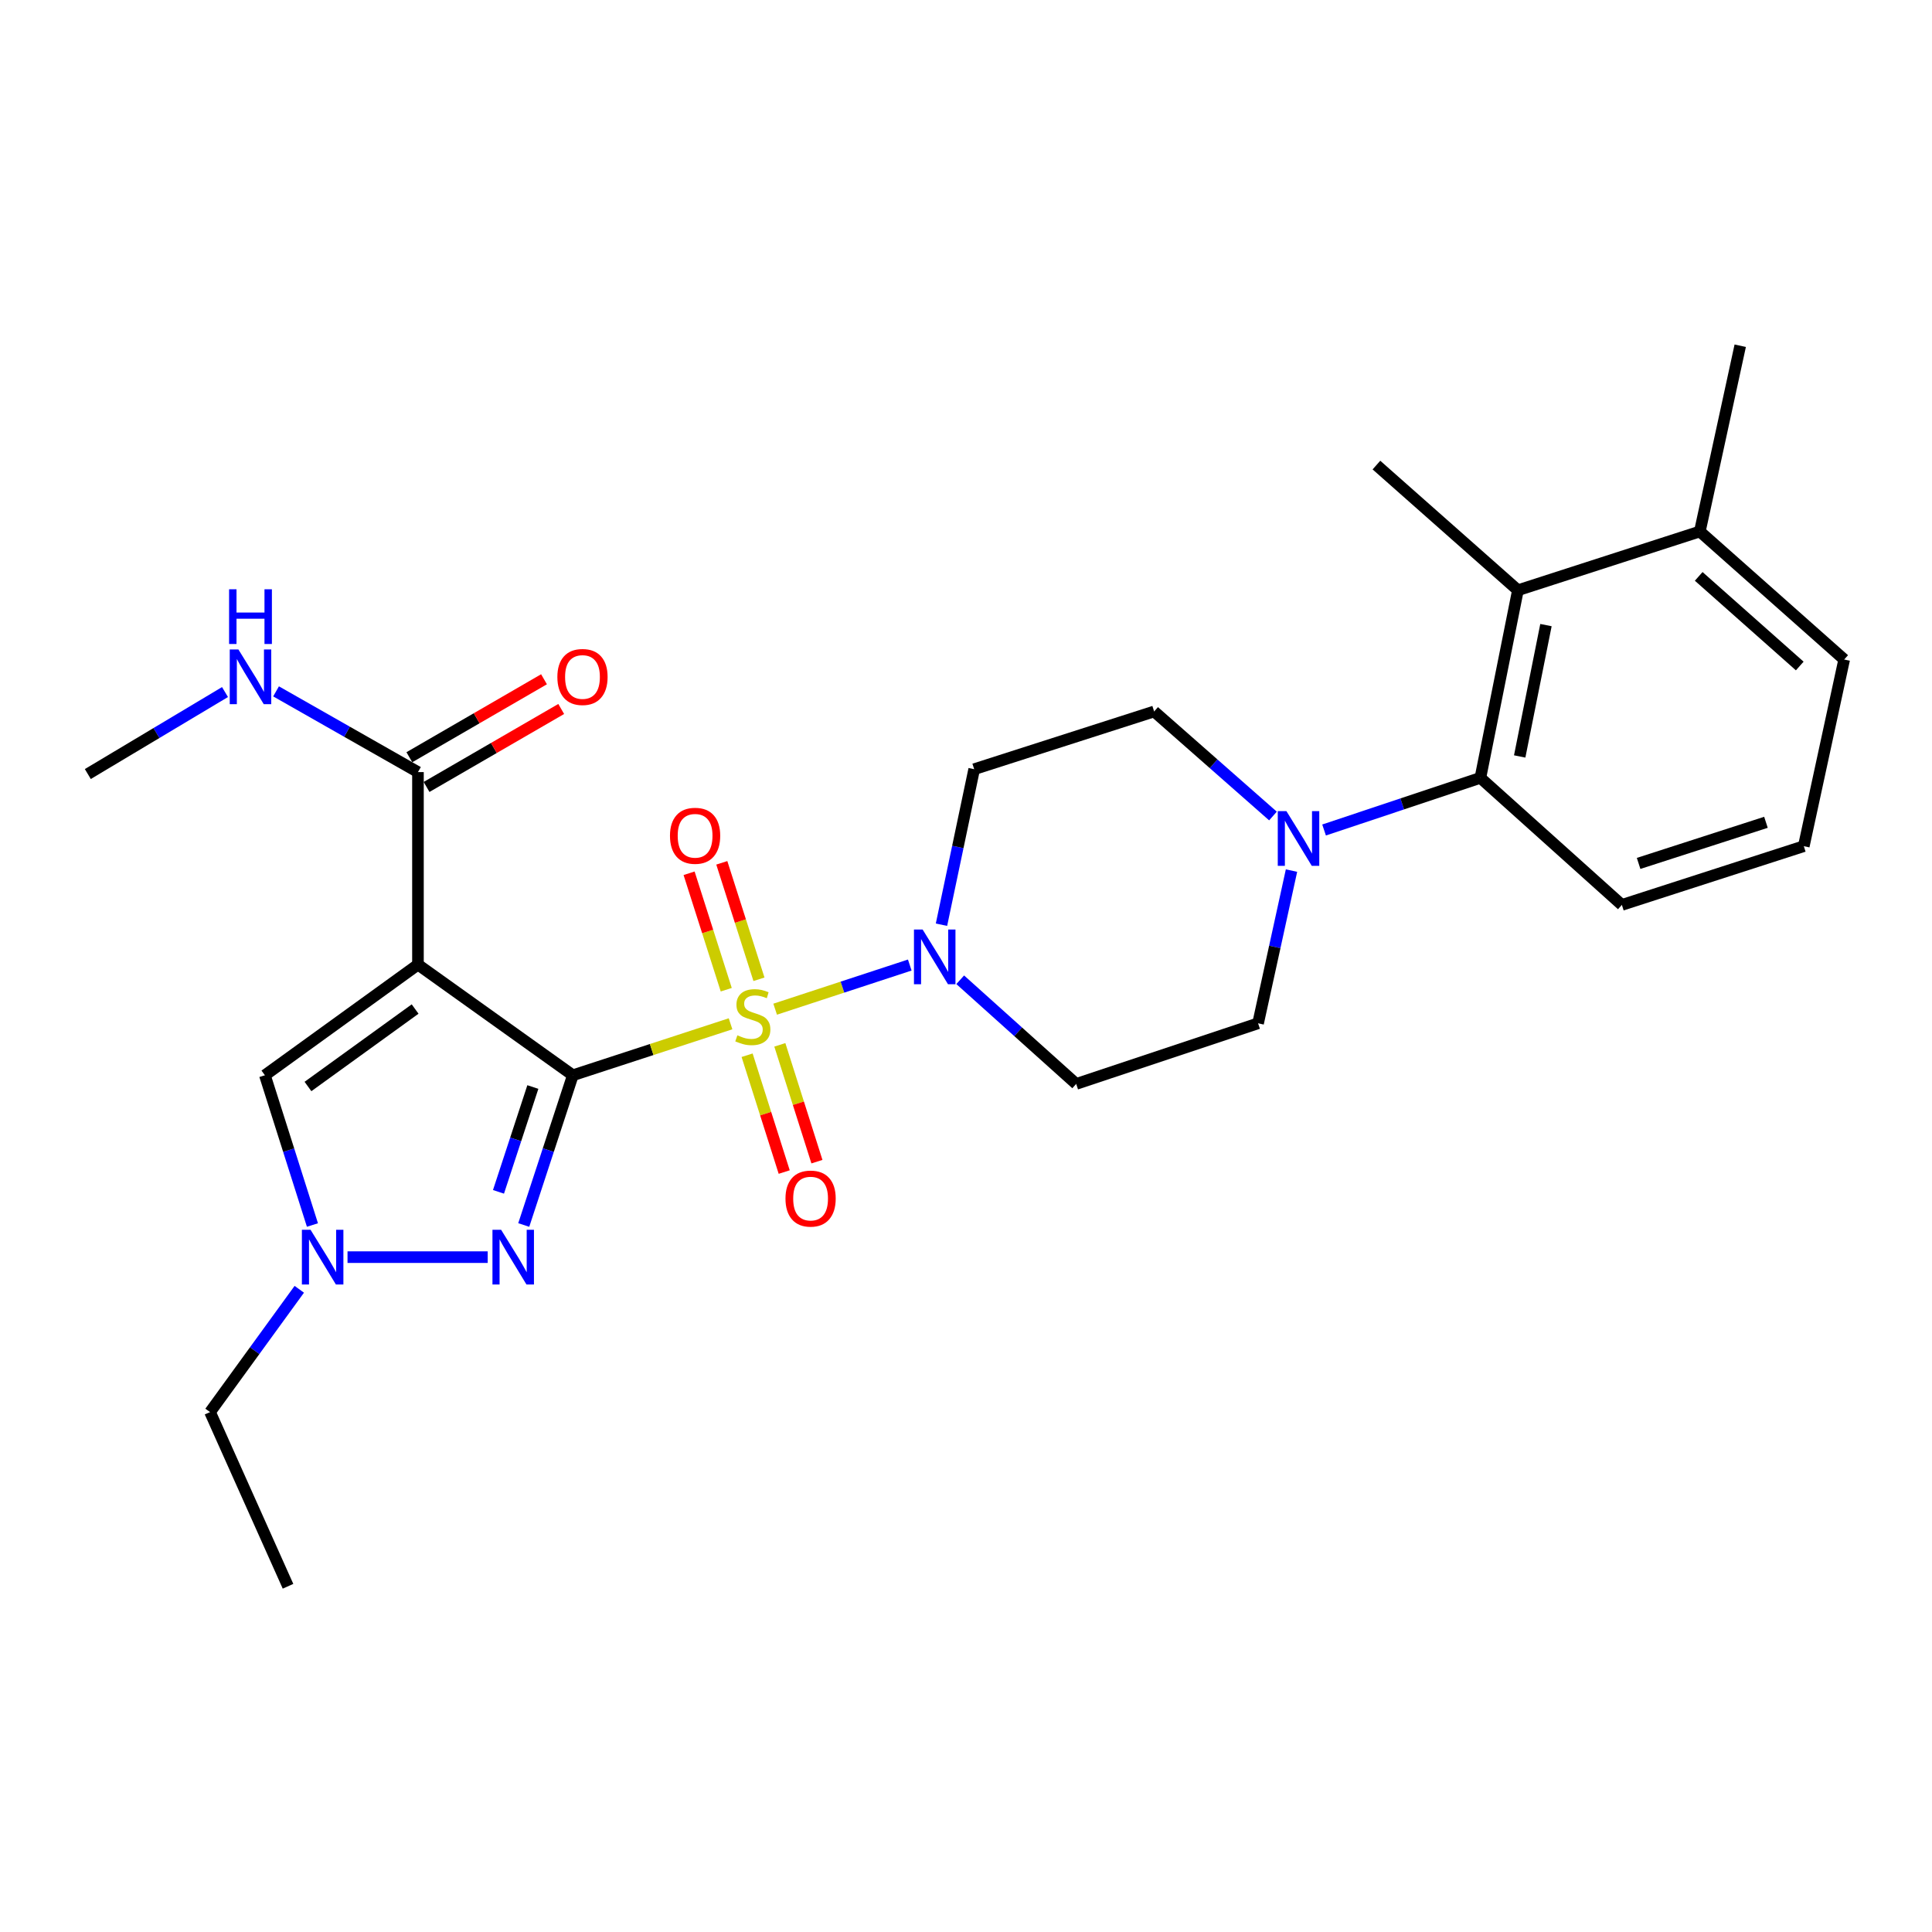 <?xml version='1.0' encoding='iso-8859-1'?>
<svg version='1.1' baseProfile='full'
              xmlns='http://www.w3.org/2000/svg'
                      xmlns:rdkit='http://www.rdkit.org/xml'
                      xmlns:xlink='http://www.w3.org/1999/xlink'
                  xml:space='preserve'
width='1000px' height='1000px' viewBox='0 0 1000 1000'>
<!-- END OF HEADER -->
<rect style='opacity:1.0;fill:#FFFFFF;stroke:none' width='1000' height='1000' x='0' y='0'> </rect>
<path class='bond-0' d='M 296.505,556.552 L 337.319,543.231' style='fill:none;fill-rule:evenodd;stroke:#000000;stroke-width:6px;stroke-linecap:butt;stroke-linejoin:miter;stroke-opacity:1' />
<path class='bond-0' d='M 337.319,543.231 L 378.132,529.911' style='fill:none;fill-rule:evenodd;stroke:#CCCC00;stroke-width:6px;stroke-linecap:butt;stroke-linejoin:miter;stroke-opacity:1' />
<path class='bond-1' d='M 296.505,556.552 L 216.334,499.279' style='fill:none;fill-rule:evenodd;stroke:#000000;stroke-width:6px;stroke-linecap:butt;stroke-linejoin:miter;stroke-opacity:1' />
<path class='bond-2' d='M 296.505,556.552 L 283.799,595.305' style='fill:none;fill-rule:evenodd;stroke:#000000;stroke-width:6px;stroke-linecap:butt;stroke-linejoin:miter;stroke-opacity:1' />
<path class='bond-2' d='M 283.799,595.305 L 271.092,634.059' style='fill:none;fill-rule:evenodd;stroke:#0000FF;stroke-width:6px;stroke-linecap:butt;stroke-linejoin:miter;stroke-opacity:1' />
<path class='bond-2' d='M 275.804,562.64 L 266.909,589.767' style='fill:none;fill-rule:evenodd;stroke:#000000;stroke-width:6px;stroke-linecap:butt;stroke-linejoin:miter;stroke-opacity:1' />
<path class='bond-2' d='M 266.909,589.767 L 258.015,616.895' style='fill:none;fill-rule:evenodd;stroke:#0000FF;stroke-width:6px;stroke-linecap:butt;stroke-linejoin:miter;stroke-opacity:1' />
<path class='bond-3' d='M 401.219,522.357 L 436.056,510.931' style='fill:none;fill-rule:evenodd;stroke:#CCCC00;stroke-width:6px;stroke-linecap:butt;stroke-linejoin:miter;stroke-opacity:1' />
<path class='bond-3' d='M 436.056,510.931 L 470.893,499.505' style='fill:none;fill-rule:evenodd;stroke:#0000FF;stroke-width:6px;stroke-linecap:butt;stroke-linejoin:miter;stroke-opacity:1' />
<path class='bond-10' d='M 392.838,506.869 L 383.221,476.733' style='fill:none;fill-rule:evenodd;stroke:#CCCC00;stroke-width:6px;stroke-linecap:butt;stroke-linejoin:miter;stroke-opacity:1' />
<path class='bond-10' d='M 383.221,476.733 L 373.603,446.597' style='fill:none;fill-rule:evenodd;stroke:#FF0000;stroke-width:6px;stroke-linecap:butt;stroke-linejoin:miter;stroke-opacity:1' />
<path class='bond-10' d='M 375.905,512.273 L 366.288,482.137' style='fill:none;fill-rule:evenodd;stroke:#CCCC00;stroke-width:6px;stroke-linecap:butt;stroke-linejoin:miter;stroke-opacity:1' />
<path class='bond-10' d='M 366.288,482.137 L 356.671,452.001' style='fill:none;fill-rule:evenodd;stroke:#FF0000;stroke-width:6px;stroke-linecap:butt;stroke-linejoin:miter;stroke-opacity:1' />
<path class='bond-11' d='M 386.701,546.187 L 396.303,576.422' style='fill:none;fill-rule:evenodd;stroke:#CCCC00;stroke-width:6px;stroke-linecap:butt;stroke-linejoin:miter;stroke-opacity:1' />
<path class='bond-11' d='M 396.303,576.422 L 405.904,606.657' style='fill:none;fill-rule:evenodd;stroke:#FF0000;stroke-width:6px;stroke-linecap:butt;stroke-linejoin:miter;stroke-opacity:1' />
<path class='bond-11' d='M 403.642,540.808 L 413.243,571.042' style='fill:none;fill-rule:evenodd;stroke:#CCCC00;stroke-width:6px;stroke-linecap:butt;stroke-linejoin:miter;stroke-opacity:1' />
<path class='bond-11' d='M 413.243,571.042 L 422.845,601.277' style='fill:none;fill-rule:evenodd;stroke:#FF0000;stroke-width:6px;stroke-linecap:butt;stroke-linejoin:miter;stroke-opacity:1' />
<path class='bond-5' d='M 216.334,499.279 L 137.11,556.552' style='fill:none;fill-rule:evenodd;stroke:#000000;stroke-width:6px;stroke-linecap:butt;stroke-linejoin:miter;stroke-opacity:1' />
<path class='bond-5' d='M 214.863,522.274 L 159.407,562.365' style='fill:none;fill-rule:evenodd;stroke:#000000;stroke-width:6px;stroke-linecap:butt;stroke-linejoin:miter;stroke-opacity:1' />
<path class='bond-6' d='M 216.334,499.279 L 216.334,399.635' style='fill:none;fill-rule:evenodd;stroke:#000000;stroke-width:6px;stroke-linecap:butt;stroke-linejoin:miter;stroke-opacity:1' />
<path class='bond-4' d='M 252.431,650.696 L 179.876,650.696' style='fill:none;fill-rule:evenodd;stroke:#0000FF;stroke-width:6px;stroke-linecap:butt;stroke-linejoin:miter;stroke-opacity:1' />
<path class='bond-12' d='M 497.006,507.125 L 527.021,534.08' style='fill:none;fill-rule:evenodd;stroke:#0000FF;stroke-width:6px;stroke-linecap:butt;stroke-linejoin:miter;stroke-opacity:1' />
<path class='bond-12' d='M 527.021,534.08 L 557.035,561.035' style='fill:none;fill-rule:evenodd;stroke:#000000;stroke-width:6px;stroke-linecap:butt;stroke-linejoin:miter;stroke-opacity:1' />
<path class='bond-13' d='M 487.306,478.629 L 495.771,438.381' style='fill:none;fill-rule:evenodd;stroke:#0000FF;stroke-width:6px;stroke-linecap:butt;stroke-linejoin:miter;stroke-opacity:1' />
<path class='bond-13' d='M 495.771,438.381 L 504.236,398.134' style='fill:none;fill-rule:evenodd;stroke:#000000;stroke-width:6px;stroke-linecap:butt;stroke-linejoin:miter;stroke-opacity:1' />
<path class='bond-19' d='M 154.91,667.334 L 131.815,699.115' style='fill:none;fill-rule:evenodd;stroke:#0000FF;stroke-width:6px;stroke-linecap:butt;stroke-linejoin:miter;stroke-opacity:1' />
<path class='bond-19' d='M 131.815,699.115 L 108.721,730.897' style='fill:none;fill-rule:evenodd;stroke:#000000;stroke-width:6px;stroke-linecap:butt;stroke-linejoin:miter;stroke-opacity:1' />
<path class='bond-27' d='M 161.721,634.066 L 149.415,595.309' style='fill:none;fill-rule:evenodd;stroke:#0000FF;stroke-width:6px;stroke-linecap:butt;stroke-linejoin:miter;stroke-opacity:1' />
<path class='bond-27' d='M 149.415,595.309 L 137.11,556.552' style='fill:none;fill-rule:evenodd;stroke:#000000;stroke-width:6px;stroke-linecap:butt;stroke-linejoin:miter;stroke-opacity:1' />
<path class='bond-16' d='M 220.787,407.326 L 255.636,387.145' style='fill:none;fill-rule:evenodd;stroke:#000000;stroke-width:6px;stroke-linecap:butt;stroke-linejoin:miter;stroke-opacity:1' />
<path class='bond-16' d='M 255.636,387.145 L 290.485,366.965' style='fill:none;fill-rule:evenodd;stroke:#FF0000;stroke-width:6px;stroke-linecap:butt;stroke-linejoin:miter;stroke-opacity:1' />
<path class='bond-16' d='M 211.88,391.944 L 246.729,371.764' style='fill:none;fill-rule:evenodd;stroke:#000000;stroke-width:6px;stroke-linecap:butt;stroke-linejoin:miter;stroke-opacity:1' />
<path class='bond-16' d='M 246.729,371.764 L 281.578,351.584' style='fill:none;fill-rule:evenodd;stroke:#FF0000;stroke-width:6px;stroke-linecap:butt;stroke-linejoin:miter;stroke-opacity:1' />
<path class='bond-18' d='M 216.334,399.635 L 179.611,378.743' style='fill:none;fill-rule:evenodd;stroke:#000000;stroke-width:6px;stroke-linecap:butt;stroke-linejoin:miter;stroke-opacity:1' />
<path class='bond-18' d='M 179.611,378.743 L 142.888,357.85' style='fill:none;fill-rule:evenodd;stroke:#0000FF;stroke-width:6px;stroke-linecap:butt;stroke-linejoin:miter;stroke-opacity:1' />
<path class='bond-7' d='M 658.885,422.369 L 628.134,395.311' style='fill:none;fill-rule:evenodd;stroke:#0000FF;stroke-width:6px;stroke-linecap:butt;stroke-linejoin:miter;stroke-opacity:1' />
<path class='bond-7' d='M 628.134,395.311 L 597.383,368.254' style='fill:none;fill-rule:evenodd;stroke:#000000;stroke-width:6px;stroke-linecap:butt;stroke-linejoin:miter;stroke-opacity:1' />
<path class='bond-8' d='M 685.334,429.6 L 725.791,416.108' style='fill:none;fill-rule:evenodd;stroke:#0000FF;stroke-width:6px;stroke-linecap:butt;stroke-linejoin:miter;stroke-opacity:1' />
<path class='bond-8' d='M 725.791,416.108 L 766.248,402.617' style='fill:none;fill-rule:evenodd;stroke:#000000;stroke-width:6px;stroke-linecap:butt;stroke-linejoin:miter;stroke-opacity:1' />
<path class='bond-28' d='M 668.479,450.616 L 659.829,490.14' style='fill:none;fill-rule:evenodd;stroke:#0000FF;stroke-width:6px;stroke-linecap:butt;stroke-linejoin:miter;stroke-opacity:1' />
<path class='bond-28' d='M 659.829,490.14 L 651.179,529.663' style='fill:none;fill-rule:evenodd;stroke:#000000;stroke-width:6px;stroke-linecap:butt;stroke-linejoin:miter;stroke-opacity:1' />
<path class='bond-9' d='M 766.248,402.617 L 785.671,305.501' style='fill:none;fill-rule:evenodd;stroke:#000000;stroke-width:6px;stroke-linecap:butt;stroke-linejoin:miter;stroke-opacity:1' />
<path class='bond-9' d='M 786.59,391.536 L 800.186,323.554' style='fill:none;fill-rule:evenodd;stroke:#000000;stroke-width:6px;stroke-linecap:butt;stroke-linejoin:miter;stroke-opacity:1' />
<path class='bond-20' d='M 766.248,402.617 L 839.477,468.382' style='fill:none;fill-rule:evenodd;stroke:#000000;stroke-width:6px;stroke-linecap:butt;stroke-linejoin:miter;stroke-opacity:1' />
<path class='bond-17' d='M 785.671,305.501 L 879.835,275.097' style='fill:none;fill-rule:evenodd;stroke:#000000;stroke-width:6px;stroke-linecap:butt;stroke-linejoin:miter;stroke-opacity:1' />
<path class='bond-21' d='M 785.671,305.501 L 712.441,240.724' style='fill:none;fill-rule:evenodd;stroke:#000000;stroke-width:6px;stroke-linecap:butt;stroke-linejoin:miter;stroke-opacity:1' />
<path class='bond-14' d='M 557.035,561.035 L 651.179,529.663' style='fill:none;fill-rule:evenodd;stroke:#000000;stroke-width:6px;stroke-linecap:butt;stroke-linejoin:miter;stroke-opacity:1' />
<path class='bond-15' d='M 504.236,398.134 L 597.383,368.254' style='fill:none;fill-rule:evenodd;stroke:#000000;stroke-width:6px;stroke-linecap:butt;stroke-linejoin:miter;stroke-opacity:1' />
<path class='bond-24' d='M 879.835,275.097 L 900.739,178.949' style='fill:none;fill-rule:evenodd;stroke:#000000;stroke-width:6px;stroke-linecap:butt;stroke-linejoin:miter;stroke-opacity:1' />
<path class='bond-29' d='M 879.835,275.097 L 954.545,341.365' style='fill:none;fill-rule:evenodd;stroke:#000000;stroke-width:6px;stroke-linecap:butt;stroke-linejoin:miter;stroke-opacity:1' />
<path class='bond-29' d='M 879.247,298.334 L 931.544,344.722' style='fill:none;fill-rule:evenodd;stroke:#000000;stroke-width:6px;stroke-linecap:butt;stroke-linejoin:miter;stroke-opacity:1' />
<path class='bond-25' d='M 116.463,358.206 L 80.959,379.424' style='fill:none;fill-rule:evenodd;stroke:#0000FF;stroke-width:6px;stroke-linecap:butt;stroke-linejoin:miter;stroke-opacity:1' />
<path class='bond-25' d='M 80.959,379.424 L 45.455,400.642' style='fill:none;fill-rule:evenodd;stroke:#000000;stroke-width:6px;stroke-linecap:butt;stroke-linejoin:miter;stroke-opacity:1' />
<path class='bond-26' d='M 108.721,730.897 L 149.078,821.051' style='fill:none;fill-rule:evenodd;stroke:#000000;stroke-width:6px;stroke-linecap:butt;stroke-linejoin:miter;stroke-opacity:1' />
<path class='bond-22' d='M 839.477,468.382 L 933.641,437.978' style='fill:none;fill-rule:evenodd;stroke:#000000;stroke-width:6px;stroke-linecap:butt;stroke-linejoin:miter;stroke-opacity:1' />
<path class='bond-22' d='M 848.141,446.907 L 914.055,425.624' style='fill:none;fill-rule:evenodd;stroke:#000000;stroke-width:6px;stroke-linecap:butt;stroke-linejoin:miter;stroke-opacity:1' />
<path class='bond-23' d='M 933.641,437.978 L 954.545,341.365' style='fill:none;fill-rule:evenodd;stroke:#000000;stroke-width:6px;stroke-linecap:butt;stroke-linejoin:miter;stroke-opacity:1' />
<path  class='atom-1' d='M 381.662 535.868
Q 381.982 535.988, 383.302 536.548
Q 384.622 537.108, 386.062 537.468
Q 387.542 537.788, 388.982 537.788
Q 391.662 537.788, 393.222 536.508
Q 394.782 535.188, 394.782 532.908
Q 394.782 531.348, 393.982 530.388
Q 393.222 529.428, 392.022 528.908
Q 390.822 528.388, 388.822 527.788
Q 386.302 527.028, 384.782 526.308
Q 383.302 525.588, 382.222 524.068
Q 381.182 522.548, 381.182 519.988
Q 381.182 516.428, 383.582 514.228
Q 386.022 512.028, 390.822 512.028
Q 394.102 512.028, 397.822 513.588
L 396.902 516.668
Q 393.502 515.268, 390.942 515.268
Q 388.182 515.268, 386.662 516.428
Q 385.142 517.548, 385.182 519.508
Q 385.182 521.028, 385.942 521.948
Q 386.742 522.868, 387.862 523.388
Q 389.022 523.908, 390.942 524.508
Q 393.502 525.308, 395.022 526.108
Q 396.542 526.908, 397.622 528.548
Q 398.742 530.148, 398.742 532.908
Q 398.742 536.828, 396.102 538.948
Q 393.502 541.028, 389.142 541.028
Q 386.622 541.028, 384.702 540.468
Q 382.822 539.948, 380.582 539.028
L 381.662 535.868
' fill='#CCCC00'/>
<path  class='atom-3' d='M 259.377 636.536
L 268.657 651.536
Q 269.577 653.016, 271.057 655.696
Q 272.537 658.376, 272.617 658.536
L 272.617 636.536
L 276.377 636.536
L 276.377 664.856
L 272.497 664.856
L 262.537 648.456
Q 261.377 646.536, 260.137 644.336
Q 258.937 642.136, 258.577 641.456
L 258.577 664.856
L 254.897 664.856
L 254.897 636.536
L 259.377 636.536
' fill='#0000FF'/>
<path  class='atom-4' d='M 477.546 481.11
L 486.826 496.11
Q 487.746 497.59, 489.226 500.27
Q 490.706 502.95, 490.786 503.11
L 490.786 481.11
L 494.546 481.11
L 494.546 509.43
L 490.666 509.43
L 480.706 493.03
Q 479.546 491.11, 478.306 488.91
Q 477.106 486.71, 476.746 486.03
L 476.746 509.43
L 473.066 509.43
L 473.066 481.11
L 477.546 481.11
' fill='#0000FF'/>
<path  class='atom-5' d='M 160.74 636.536
L 170.02 651.536
Q 170.94 653.016, 172.42 655.696
Q 173.9 658.376, 173.98 658.536
L 173.98 636.536
L 177.74 636.536
L 177.74 664.856
L 173.86 664.856
L 163.9 648.456
Q 162.74 646.536, 161.5 644.336
Q 160.3 642.136, 159.94 641.456
L 159.94 664.856
L 156.26 664.856
L 156.26 636.536
L 160.74 636.536
' fill='#0000FF'/>
<path  class='atom-8' d='M 665.853 419.848
L 675.133 434.848
Q 676.053 436.328, 677.533 439.008
Q 679.013 441.688, 679.093 441.848
L 679.093 419.848
L 682.853 419.848
L 682.853 448.168
L 678.973 448.168
L 669.013 431.768
Q 667.853 429.848, 666.613 427.648
Q 665.413 425.448, 665.053 424.768
L 665.053 448.168
L 661.373 448.168
L 661.373 419.848
L 665.853 419.848
' fill='#0000FF'/>
<path  class='atom-11' d='M 346.781 432.597
Q 346.781 425.797, 350.141 421.997
Q 353.501 418.197, 359.781 418.197
Q 366.061 418.197, 369.421 421.997
Q 372.781 425.797, 372.781 432.597
Q 372.781 439.477, 369.381 443.397
Q 365.981 447.277, 359.781 447.277
Q 353.541 447.277, 350.141 443.397
Q 346.781 439.517, 346.781 432.597
M 359.781 444.077
Q 364.101 444.077, 366.421 441.197
Q 368.781 438.277, 368.781 432.597
Q 368.781 427.037, 366.421 424.237
Q 364.101 421.397, 359.781 421.397
Q 355.461 421.397, 353.101 424.197
Q 350.781 426.997, 350.781 432.597
Q 350.781 438.317, 353.101 441.197
Q 355.461 444.077, 359.781 444.077
' fill='#FF0000'/>
<path  class='atom-12' d='M 406.562 620.382
Q 406.562 613.582, 409.922 609.782
Q 413.282 605.982, 419.562 605.982
Q 425.842 605.982, 429.202 609.782
Q 432.562 613.582, 432.562 620.382
Q 432.562 627.262, 429.162 631.182
Q 425.762 635.062, 419.562 635.062
Q 413.322 635.062, 409.922 631.182
Q 406.562 627.302, 406.562 620.382
M 419.562 631.862
Q 423.882 631.862, 426.202 628.982
Q 428.562 626.062, 428.562 620.382
Q 428.562 614.822, 426.202 612.022
Q 423.882 609.182, 419.562 609.182
Q 415.242 609.182, 412.882 611.982
Q 410.562 614.782, 410.562 620.382
Q 410.562 626.102, 412.882 628.982
Q 415.242 631.862, 419.562 631.862
' fill='#FF0000'/>
<path  class='atom-17' d='M 288.492 350.402
Q 288.492 343.602, 291.852 339.802
Q 295.212 336.002, 301.492 336.002
Q 307.772 336.002, 311.132 339.802
Q 314.492 343.602, 314.492 350.402
Q 314.492 357.282, 311.092 361.202
Q 307.692 365.082, 301.492 365.082
Q 295.252 365.082, 291.852 361.202
Q 288.492 357.322, 288.492 350.402
M 301.492 361.882
Q 305.812 361.882, 308.132 359.002
Q 310.492 356.082, 310.492 350.402
Q 310.492 344.842, 308.132 342.042
Q 305.812 339.202, 301.492 339.202
Q 297.172 339.202, 294.812 342.002
Q 292.492 344.802, 292.492 350.402
Q 292.492 356.122, 294.812 359.002
Q 297.172 361.882, 301.492 361.882
' fill='#FF0000'/>
<path  class='atom-19' d='M 123.395 336.162
L 132.675 351.162
Q 133.595 352.642, 135.075 355.322
Q 136.555 358.002, 136.635 358.162
L 136.635 336.162
L 140.395 336.162
L 140.395 364.482
L 136.515 364.482
L 126.555 348.082
Q 125.395 346.162, 124.155 343.962
Q 122.955 341.762, 122.595 341.082
L 122.595 364.482
L 118.915 364.482
L 118.915 336.162
L 123.395 336.162
' fill='#0000FF'/>
<path  class='atom-19' d='M 118.575 305.01
L 122.415 305.01
L 122.415 317.05
L 136.895 317.05
L 136.895 305.01
L 140.735 305.01
L 140.735 333.33
L 136.895 333.33
L 136.895 320.25
L 122.415 320.25
L 122.415 333.33
L 118.575 333.33
L 118.575 305.01
' fill='#0000FF'/>
</svg>
